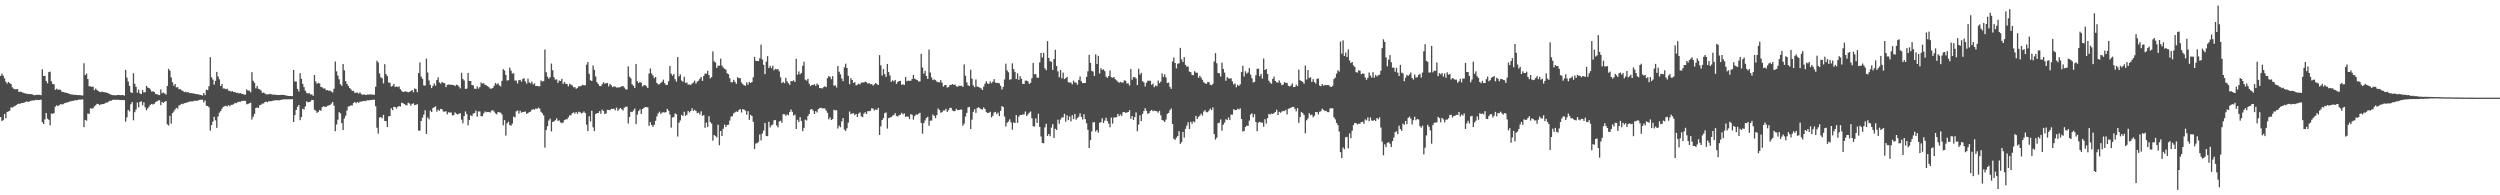 <?xml version="1.0" encoding="UTF-8"?>
<svg xmlns="http://www.w3.org/2000/svg" width="1920" height="150">
  <path d="M0 58.255h1v31.630H0zM1 56.545h1v36.320H1zM2 58.122h1v34.186H2zM3 60.180h1v27.322H3zM4 62.748h1v28.153H4zM5 64.217h1v21.746H5zM6 62.878h1v22.699H6zM7 63.844h1v21.215H7zM8 64.549h1v17.915H8zM9 67.058h1v15.514H9zM10 68.097h1v13.825H10zM11 68.575h1v12.943H11zM12 68.571h1v12.078H12zM13 68.408h1v11.579H13zM14 70.557h1v9.117H14zM15 70.365h1v9.325H15zM16 70.564h1v8.560H16zM17 71.070h1v8.034H17zM18 71.473h1v7.347H18zM19 71.835h1v6.571H19zM20 71.910h1v5.960H20zM21 72.308h1v5.928H21zM22 72.150h1v5.919H22zM23 72.313h1v5.148H23zM24 72.352h1v4.948H24zM25 72.807h1v4.248H25zM26 73.148h1v4.001H26zM27 72.855h1v3.783H27zM28 72.823h1v3.914H28zM29 72.750h1v4.145H29zM30 72.803h1v3.964H30zM31 73.100h1v3.420H31zM32 53.256h1v40.604H32zM33 58.358h1v36.885H33zM34 58.202h1v33.516H34zM35 62.173h1v24.587H35zM36 63.966h1v27.130H36zM37 55.396h1v36.603H37zM38 55.007h1v41.302H38zM39 62.405h1v24.848H39zM40 64.517h1v22.811H40zM41 64.714h1v22.184H41zM42 68.944h1v12.955H42zM43 68.099h1v12.808H43zM44 68.900h1v12.577H44zM45 68.752h1v12.026H45zM46 68.983h1v11.064H46zM47 70.475h1v9.684H47zM48 70.585h1v9.460H48zM49 71.020h1v8.256H49zM50 71.194h1v7.874H50zM51 71.445h1v7.148H51zM52 71.784h1v6.764H52zM53 72.164h1v5.798H53zM54 72.560h1v5.191H54zM55 72.556h1v4.910H55zM56 72.812h1v4.656H56zM57 72.798h1v4.150H57zM58 72.933h1v4.047H58zM59 73.043h1v3.790H59zM60 73.011h1v3.504H60zM61 73.041h1v3.454H61zM62 73.267h1v3.195H62zM63 73.293h1v3.062H63zM64 48.596h1v49.048H64zM65 57.660h1v34.495H65zM66 56.463h1v36.221H66zM67 60.718h1v26.457H67zM68 66.254h1v21.225H68zM69 66.314h1v16.853H69zM70 66.712h1v16.754H70zM71 66.497h1v16.688H71zM72 69.200h1v12.580H72zM73 67.999h1v12.847H73zM74 69.044h1v10.650H74zM75 69.971h1v9.931H75zM76 70.509h1v10.300H76zM77 70.763h1v9.359H77zM78 70.415h1v9.620H78zM79 70.770h1v9.084H79zM80 70.837h1v8.702H80zM81 71.031h1v7.768H81zM82 71.448h1v7.317H82zM83 71.695h1v6.244H83zM84 72.391h1v5.015H84zM85 72.821h1v4.486H85zM86 73.068h1v3.687H86zM87 73.034h1v3.470H87zM88 73.249h1v3.472H88zM89 73.123h1v3.452H89zM90 72.984h1v3.644H90zM91 72.931h1v3.749H91zM92 73.093h1v3.772H92zM93 72.965h1v3.902H93zM94 73.059h1v3.756H94zM95 73.407h1v3.568H95zM96 53.657h1v39.799H96zM97 59.573h1v30.545H97zM98 62.613h1v21.820H98zM99 65.980h1v19.563H99zM100 70.800h1v9.213H100zM101 71.478h1v6.917H101zM102 56.273h1v36.143H102zM103 64.316h1v21.849H103zM104 66.646h1v17.411H104zM105 71.189h1v7.503H105zM106 68.864h1v13.577H106zM107 71.727h1v6.585H107zM108 72.260h1v5.509H108zM109 69.186h1v11.721H109zM110 70.942h1v7.601H110zM111 70.805h1v11.621H111zM112 65.993h1v18.737H112zM113 67.209h1v16.040H113zM114 67.607h1v14.280H114zM115 68.726h1v11.772H115zM116 70.329h1v9.490H116zM117 70.100h1v10.179H117zM118 70.672h1v9.036H118zM119 72.107h1v6.349H119zM120 72.329h1v5.500H120zM121 72.755h1v4.447H121zM122 73.087h1v3.864H122zM123 68.674h1v12.108H123zM124 71.681h1v6.608H124zM125 71.038h1v7.963H125zM126 71.775h1v6.409H126zM127 72.633h1v4.955H127zM128 65.991h1v29.524H128zM129 52.899h1v43.484H129zM130 54.222h1v34.747H130zM131 59.468h1v35.496H131zM132 63.229h1v23.731H132zM133 65.861h1v19.803H133zM134 64.490h1v19.565H134zM135 67.113h1v15.667H135zM136 66.934h1v16.546H136zM137 68.534h1v12.502H137zM138 68.447h1v12.060H138zM139 69.356h1v10.373H139zM140 69.772h1v10.238H140zM141 70.795h1v8.444H141zM142 70.434h1v8.572H142zM143 70.930h1v7.869H143zM144 70.704h1v7.679H144zM145 71.519h1v6.528H145zM146 71.411h1v6.530H146zM147 71.622h1v6.246H147zM148 71.770h1v5.990H148zM149 71.942h1v5.374H149zM150 72.258h1v5.081H150zM151 72.288h1v5.125H151zM152 72.510h1v4.500H152zM153 72.821h1v3.866H153zM154 72.961h1v3.603H154zM155 73.425h1v3.179H155zM156 71.365h1v7.295H156zM157 73.061h1v4.079H157zM158 68.884h1v12.307H158zM159 69.175h1v12.220H159zM160 66.268h1v16.175H160zM161 43.863h1v56.425H161zM162 59.333h1v36.791H162zM163 61.107h1v32.275H163zM164 65.048h1v24.640H164zM165 62.073h1v30.318H165zM166 55.181h1v42.996H166zM167 58.786h1v30.726H167zM168 60.924h1v25.637H168zM169 66.064h1v19.268H169zM170 64.446h1v19.064H170zM171 67.941h1v14.106H171zM172 67.980h1v13.612H172zM173 68.504h1v12.710H173zM174 68.131h1v13.687H174zM175 69.596h1v11.192H175zM176 69.745h1v11.845H176zM177 70.399h1v10.144H177zM178 69.942h1v10.556H178zM179 70.752h1v9.208H179zM180 70.615h1v8.405H180zM181 71.342h1v7.968H181zM182 71.212h1v7.285H182zM183 71.768h1v6.361H183zM184 71.420h1v6.880H184zM185 72.034h1v5.548H185zM186 72.150h1v5.338H186zM187 72.656h1v4.765H187zM188 72.663h1v4.781H188zM189 68.649h1v11.465H189zM190 69.614h1v10.114H190zM191 69.626h1v9.714H191zM192 70.837h1v8.064H192zM193 55.458h1v36.322H193zM194 62.036h1v27.638H194zM195 63.515h1v23.939H195zM196 67.763h1v15.209H196zM197 66.021h1v16.496H197zM198 68.202h1v14.678H198zM199 68.603h1v12.168H199zM200 69.452h1v11.005H200zM201 71.358h1v8.180H201zM202 71.047h1v8.471H202zM203 71.812h1v6.535H203zM204 72.521h1v5.548H204zM205 72.432h1v6.178H205zM206 72.388h1v5.276H206zM207 72.006h1v5.779H207zM208 72.471h1v5.196H208zM209 72.702h1v4.710H209zM210 72.599h1v4.610H210zM211 72.826h1v4.143H211zM212 72.846h1v4.113H212zM213 72.997h1v4.076H213zM214 72.897h1v4.161H214zM215 72.844h1v3.944H215zM216 72.855h1v3.715H216zM217 72.894h1v3.507H217zM218 72.938h1v3.353H218zM219 73.297h1v2.973H219zM220 73.505h1v2.792H220zM221 73.693h1v2.564H221zM222 73.711h1v2.584H222zM223 73.755h1v2.502H223zM224 73.846h1v2.284H224zM225 53.689h1v40.032H225zM226 62.547h1v25.857H226zM227 62.624h1v21.872H227zM228 68.262h1v13.770H228zM229 70.269h1v10.389H229zM230 56.145h1v36.189H230zM231 60.491h1v29.439H231zM232 64.384h1v19.123H232zM233 66.918h1v17.263H233zM234 69.598h1v12.101H234zM235 71.249h1v6.635H235zM236 71.903h1v6.748H236zM237 71.443h1v6.837H237zM238 72.574h1v5.422H238zM239 72.455h1v4.314H239zM240 73.558h1v3.271H240zM241 57.612h1v26.622H241zM242 62.572h1v22.465H242zM243 64.320h1v22.364H243zM244 63.597h1v22.255H244zM245 64.110h1v20.437H245zM246 66.767h1v18.391H246zM247 67.076h1v15.257H247zM248 67.969h1v13.653H248zM249 67.827h1v14.200H249zM250 69.347h1v12.795H250zM251 69.168h1v12.087H251zM252 69.724h1v11.275H252zM253 69.543h1v11.041H253zM254 70.338h1v9.219H254zM255 70.940h1v7.386H255zM256 68.159h1v12.998H256zM257 47.273h1v53.497H257zM258 54.769h1v40.861H258zM259 57.980h1v33.951H259zM260 60.864h1v25.324H260zM261 64.714h1v22.401H261zM262 65.886h1v28.609H262zM263 49.086h1v50.819H263zM264 54.023h1v36.967H264zM265 62.304h1v26.512H265zM266 64.396h1v20.492H266zM267 65.929h1v15.944H267zM268 67.607h1v13.928H268zM269 68.516h1v12.371H269zM270 69.770h1v11.291H270zM271 69.793h1v9.345H271zM272 71.326h1v6.949H272zM273 71.157h1v8.128H273zM274 71.102h1v7.253H274zM275 71.906h1v7.079H275zM276 70.919h1v7.111H276zM277 72.272h1v5.738H277zM278 72.784h1v4.962H278zM279 72.432h1v5.029H279zM280 72.874h1v4.857H280zM281 72.908h1v4.303H281zM282 72.434h1v4.573H282zM283 72.636h1v4.470H283zM284 72.469h1v4.287H284zM285 72.526h1v4.331H285zM286 72.807h1v3.694H286zM287 72.702h1v3.925H287zM288 66.595h1v15.029H288zM289 46.669h1v51.440H289zM290 47.997h1v54.676H290zM291 56.435h1v33.902H291zM292 59.328h1v30.549H292zM293 60.114h1v30.797H293zM294 64.057h1v24.145H294zM295 49.313h1v43.561H295zM296 56.948h1v36.065H296zM297 58.482h1v39.080H297zM298 63.409h1v25.997H298zM299 63.508h1v25.560H299zM300 66.495h1v16.601H300zM301 65.879h1v18.734H301zM302 64.446h1v17.558H302zM303 66.795h1v15.436H303zM304 66.428h1v16.963H304zM305 66.870h1v15.134H305zM306 66.364h1v15.084H306zM307 68.479h1v13.362H307zM308 69.720h1v9.146H308zM309 70.631h1v8.627H309zM310 70.388h1v9.533H310zM311 70.159h1v10.446H311zM312 70.434h1v10.547H312zM313 70.921h1v7.903H313zM314 70.541h1v8.977H314zM315 69.923h1v11.227H315zM316 69.099h1v10.739H316zM317 70.860h1v8.460H317zM318 67.879h1v12.891H318zM319 68.388h1v12.119H319zM320 70.834h1v9.171H320zM321 56.133h1v44.118H321zM322 47.953h1v52.431H322zM323 58.784h1v34.086H323zM324 60.498h1v29.892H324zM325 65.604h1v22.486H325zM326 65.758h1v18.938H326zM327 45.023h1v57.853H327zM328 55.728h1v34.475H328zM329 61.734h1v29.883H329zM330 65.254h1v19.684H330zM331 67.703h1v18.377H331zM332 66.007h1v16.965H332zM333 64.098h1v18.288H333zM334 65.810h1v15.853H334zM335 61.478h1v24.255H335zM336 59.395h1v24.820H336zM337 63.300h1v21.758H337zM338 64.261h1v19.341H338zM339 62.885h1v21.030H339zM340 63.627h1v22.053H340zM341 63.888h1v21.925H341zM342 66.914h1v18.503H342zM343 65.188h1v22.655H343zM344 64.851h1v21.348H344zM345 65.064h1v21.403H345zM346 65.012h1v21.382H346zM347 65.215h1v23.529H347zM348 65.341h1v22.966H348zM349 66.131h1v20.197H349zM350 65.007h1v22.346H350zM351 65.378h1v22.532H351zM352 66.460h1v20.886H352zM353 67.873h1v19.073H353zM354 55.911h1v36.008H354zM355 60.645h1v34.024H355zM356 61.787h1v27.331H356zM357 68.287h1v17.324H357zM358 68.047h1v19.634H358zM359 55.971h1v40.355H359zM360 62.141h1v29.973H360zM361 62.210h1v26.331H361zM362 65.341h1v23.850H362zM363 65.565h1v21.701H363zM364 68.028h1v18.773H364zM365 68.326h1v16.597H365zM366 66.408h1v23.127H366zM367 68.028h1v17.592H367zM368 66.916h1v18.670H368zM369 63.357h1v25.926H369zM370 64.268h1v24.951H370zM371 63.849h1v23.236H371zM372 65.105h1v20.524H372zM373 65.527h1v20.691H373zM374 66.145h1v19.835H374zM375 66.946h1v19.128H375zM376 67.976h1v18.471H376zM377 68.104h1v16.853H377zM378 67.552h1v17.107H378zM379 65.874h1v19.780H379zM380 63.778h1v23.312H380zM381 64.815h1v23.058H381zM382 63.940h1v22.124H382zM383 65.545h1v20.744H383zM384 66.337h1v20.172H384zM385 62.121h1v25.818H385zM386 53.094h1v43.204H386zM387 54.115h1v38.130H387zM388 57.573h1v46.558H388zM389 61.842h1v32.950H389zM390 61.601h1v31.911H390zM391 51.931h1v44.141H391zM392 54.211h1v42.339H392zM393 56.520h1v38.430H393zM394 56.266h1v33.262H394zM395 61.830h1v28.396H395zM396 61.876h1v23.603H396zM397 64.066h1v20.776H397zM398 61.590h1v25.681H398zM399 61.317h1v23.726H399zM400 62.675h1v23.859H400zM401 60.720h1v25.335H401zM402 60.079h1v25.843H402zM403 62.494h1v23.181H403zM404 64.204h1v23.275H404zM405 60.395h1v26.429H405zM406 63.277h1v22.776H406zM407 64.011h1v21.687H407zM408 62.677h1v21.664H408zM409 64.817h1v19.009H409zM410 64.041h1v20.213H410zM411 66.023h1v17.299H411zM412 65.993h1v17.631H412zM413 66.245h1v16.461H413zM414 66.238h1v17.176H414zM415 61.800h1v24.081H415zM416 62.622h1v24.376H416zM417 62.295h1v26.331H417zM418 38.017h1v75.367H418zM419 55.490h1v44.413H419zM420 58.857h1v37.990H420zM421 60.416h1v32.129H421zM422 59.299h1v31.863H422zM423 48.795h1v52.126H423zM424 53.977h1v39.707H424zM425 59.283h1v33.884H425zM426 61.198h1v31.243H426zM427 60.947h1v29.934H427zM428 63.650h1v29.156H428zM429 61.835h1v30.636H429zM430 62.185h1v31.815H430zM431 60.496h1v34.154H431zM432 64.469h1v29.655H432zM433 63.032h1v29.217H433zM434 64.256h1v27.448H434zM435 64.501h1v27.086H435zM436 66.323h1v23.855H436zM437 64.318h1v24.287H437zM438 65.007h1v23.516H438zM439 65.591h1v21.385H439zM440 66.998h1v19.345H440zM441 66.902h1v20.410H441zM442 68.221h1v17.814H442zM443 67.493h1v19.966H443zM444 66.179h1v19.625H444zM445 66.355h1v19.890H445zM446 65.810h1v21.273H446zM447 65.103h1v21.518H447zM448 65.520h1v20.078H448zM449 65.497h1v21.353H449zM450 49.686h1v46.075H450zM451 47.690h1v52.989H451zM452 56.751h1v32.534H452zM453 61.665h1v31.563H453zM454 62.183h1v22.859H454zM455 50.272h1v47.544H455zM456 53.604h1v47.084H456zM457 58.724h1v28.890H457zM458 63.110h1v23.761H458zM459 64.536h1v22.316H459zM460 66.055h1v19.277H460zM461 66.135h1v21.261H461zM462 64.714h1v19.435H462zM463 63.132h1v22.145H463zM464 64.201h1v23.394H464zM465 63.899h1v23.177H465zM466 63.723h1v20.625H466zM467 66.291h1v18.135H467zM468 64.359h1v20.325H468zM469 65.488h1v18.045H469zM470 66.973h1v16.736H470zM471 66.204h1v17.178H471zM472 66.554h1v18.238H472zM473 67.200h1v15.454H473zM474 67.161h1v17.881H474zM475 67.142h1v16.812H475zM476 66.845h1v16.054H476zM477 66.291h1v17.585H477zM478 66.039h1v18.862H478zM479 67.213h1v15.523H479zM480 68.589h1v13.399H480zM481 68.713h1v13.266H481zM482 50.922h1v43.905H482zM483 58.841h1v30.977H483zM484 60.123h1v25.756H484zM485 64.719h1v21.357H485zM486 65.886h1v18.977H486zM487 67.513h1v15.873H487zM488 49.111h1v46.216H488zM489 62.423h1v25.534H489zM490 63.785h1v21.575H490zM491 62.883h1v21.078H491zM492 63.595h1v23.919H492zM493 66.424h1v17.299H493zM494 65.428h1v17.560H494zM495 65.353h1v16.830H495zM496 66.289h1v15.992H496zM497 67.564h1v14.896H497zM498 56.456h1v40.142H498zM499 52.572h1v41.231H499zM500 56.415h1v39.616H500zM501 58.003h1v39.416H501zM502 60.047h1v35.754H502zM503 59.109h1v33.671H503zM504 63.673h1v25.777H504zM505 64.815h1v22.289H505zM506 64.714h1v21.060H506zM507 63.629h1v23.850H507zM508 62.842h1v23.642H508zM509 61.121h1v25.081H509zM510 63.858h1v22.561H510zM511 65.268h1v20.900H511zM512 65.172h1v18.446H512zM513 62.347h1v22.703H513zM514 50.649h1v37.310H514zM515 56.644h1v41.394H515zM516 58.189h1v32.005H516zM517 56.799h1v33.149H517zM518 60.809h1v26.276H518zM519 62.668h1v25.157H519zM520 43.819h1v61.057H520zM521 58.642h1v35.640H521zM522 57.163h1v35.347H522zM523 61.830h1v26.445H523zM524 62.753h1v26.258H524zM525 58.919h1v26.953H525zM526 63.599h1v25.358H526zM527 63.373h1v24.747H527zM528 64.918h1v20.355H528zM529 64.902h1v21.534H529zM530 65.154h1v20.201H530zM531 64.201h1v18.963H531zM532 63.350h1v21.863H532zM533 61.967h1v22.335H533zM534 64.227h1v20.950H534zM535 62.659h1v24.250H535zM536 61.938h1v24.598H536zM537 60.429h1v27.512H537zM538 59.074h1v26.454H538zM539 62.103h1v26.956H539zM540 58.269h1v30.117H540zM541 56.495h1v41.710H541zM542 56.651h1v37.512H542zM543 54.350h1v43.220H543zM544 57.591h1v31.653H544zM545 60.207h1v33.477H545zM546 59.189h1v35.731H546zM547 39.457h1v68.585H547zM548 47.170h1v56.498H548zM549 47.962h1v56.599H549zM550 52.197h1v53.365H550zM551 50.505h1v45.271H551zM552 50.436h1v61.149H552zM553 45.069h1v55.466H553zM554 50.391h1v54.038H554zM555 51.839h1v47.034H555zM556 52.778h1v42.898H556zM557 53.460h1v44.113H557zM558 56.337h1v39.648H558zM559 56.969h1v38.846H559zM560 60.111h1v32.495H560zM561 63.114h1v26.503H561zM562 63.242h1v25.937H562zM563 61.242h1v25.827H563zM564 62.798h1v23.470H564zM565 64.407h1v21.179H565zM566 59.280h1v26.693H566zM567 60.065h1v24.445H567zM568 60.040h1v23.719H568zM569 63.334h1v23.104H569zM570 64.643h1v19.103H570zM571 65.421h1v18.785H571zM572 65.877h1v19.128H572zM573 63.213h1v24.866H573zM574 65.007h1v20.378H574zM575 62.888h1v29.174H575zM576 63.766h1v24.427H576zM577 63.039h1v26.114H577zM578 59.340h1v34.184H578zM579 43.673h1v70.719H579zM580 46.671h1v63.559H580zM581 46.843h1v63.072H581zM582 46.882h1v61.998H582zM583 44.783h1v58.480H583zM584 34.229h1v73.582H584zM585 45.731h1v56.773H585zM586 49.757h1v50.520H586zM587 56.927h1v37.519H587zM588 47.415h1v57.006H588zM589 43.117h1v61.504H589zM590 52.219h1v41.314H590zM591 50.517h1v47.356H591zM592 52.366h1v43.930H592zM593 50.539h1v45.086H593zM594 54.034h1v38.377H594zM595 52.881h1v39.322H595zM596 53.295h1v43.083H596zM597 53.098h1v44.743H597zM598 54.810h1v38.469H598zM599 59.363h1v33.376H599zM600 63.792h1v30.449H600zM601 62.869h1v24.841H601zM602 63.902h1v23.841H602zM603 59.738h1v29.176H603zM604 62.430h1v25.454H604zM605 63.915h1v24.644H605zM606 65.119h1v20.941H606zM607 62.281h1v21.804H607zM608 62.306h1v23.552H608zM609 61.702h1v27.063H609zM610 62.961h1v25.120H610zM611 45.156h1v53.866H611zM612 57.362h1v34.704H612zM613 54.865h1v38.906H613zM614 57.088h1v32.856H614zM615 56.030h1v36.828H615zM616 50.521h1v50.231H616zM617 47.388h1v50.842H617zM618 61.221h1v30.700H618zM619 61.903h1v30.609H619zM620 60.514h1v28.675H620zM621 64.254h1v23.321H621zM622 66.101h1v18.075H622zM623 65.218h1v18.515H623zM624 65.300h1v19.700H624zM625 64.618h1v22.925H625zM626 65.941h1v19.483H626zM627 64.142h1v22.241H627zM628 65.247h1v18.581H628zM629 67.559h1v15.486H629zM630 67.683h1v15.045H630zM631 67.896h1v15.418H631zM632 66.946h1v16.276H632zM633 66.238h1v17.063H633zM634 66.925h1v18.004H634zM635 60.020h1v26.626H635zM636 58.420h1v33.250H636zM637 59.026h1v31.142H637zM638 60.844h1v31.373H638zM639 58.463h1v33.033H639zM640 65.790h1v18.521H640zM641 65.559h1v19.153H641zM642 67.152h1v17.535H642zM643 50.702h1v48.011H643zM644 55.094h1v41.440H644zM645 57.111h1v40.616H645zM646 60.253h1v32.966H646zM647 62.309h1v28.354H647zM648 51.663h1v47.887H648zM649 48.907h1v51.632H649zM650 52.219h1v46.306H650zM651 58.221h1v35.969H651zM652 64.652h1v20.998H652zM653 60.056h1v27.613H653zM654 61.407h1v25.855H654zM655 63.675h1v23.241H655zM656 63.087h1v25.374H656zM657 65.593h1v21.898H657zM658 65.101h1v24.749H658zM659 64.213h1v22.971H659zM660 64.842h1v21.469H660zM661 63.437h1v25.919H661zM662 63.354h1v26.665H662zM663 63.329h1v23.973H663zM664 62.714h1v23.454H664zM665 63.183h1v24.367H665zM666 64.236h1v21.154H666zM667 63.771h1v21.646H667zM668 64.648h1v20.423H668zM669 64.563h1v18.590H669zM670 65.696h1v17.729H670zM671 64.842h1v20.071H671zM672 63.744h1v20.277H672zM673 64.590h1v19.853H673zM674 65.259h1v17.606H674zM675 42.359h1v61.286H675zM676 50.162h1v46.878H676zM677 58.012h1v34.159H677zM678 53.062h1v37.674H678zM679 56.994h1v29.881H679zM680 59.061h1v27.242H680zM681 49.088h1v49.698H681zM682 55.357h1v35.411H682zM683 58.035h1v32.197H683zM684 62.862h1v27.073H684zM685 61.716h1v27.111H685zM686 62.476h1v25.871H686zM687 61.384h1v25.507H687zM688 64.387h1v24.674H688zM689 62.961h1v26.597H689zM690 62.199h1v26.294H690zM691 62.146h1v25.958H691zM692 65.076h1v21.591H692zM693 64.758h1v23.138H693zM694 65.268h1v21.847H694zM695 59.079h1v30.641H695zM696 62.375h1v27.173H696zM697 61.938h1v27.588H697zM698 62.034h1v29.478H698zM699 62.068h1v25.592H699zM700 60.681h1v27.462H700zM701 57.539h1v34.305H701zM702 60.363h1v28.885H702zM703 61.024h1v26.885H703zM704 61.475h1v26.624H704zM705 62.604h1v24.779H705zM706 62.446h1v24.136H706zM707 41.334h1v53.101H707zM708 51.851h1v50.877H708zM709 56.612h1v37.942H709zM710 54.362h1v38.137H710zM711 58.358h1v32.238H711zM712 60.612h1v29.055H712zM713 38.026h1v58.610H713zM714 55.689h1v37.008H714zM715 59.480h1v33.152H715zM716 61.544h1v26.395H716zM717 60.910h1v28.077H717zM718 61.530h1v29.272H718zM719 62.654h1v25.754H719zM720 63.130h1v20.199H720zM721 63.199h1v21.234H721zM722 61.544h1v25.072H722zM723 63.496h1v22.582H723zM724 66.431h1v18.450H724zM725 65.474h1v19.398H725zM726 65.224h1v18.345H726zM727 67.310h1v18.643H727zM728 66.822h1v17.775H728zM729 65.405h1v17.494H729zM730 65.199h1v17.631H730zM731 64.526h1v20.247H731zM732 65.261h1v20.144H732zM733 64.886h1v20.419H733zM734 66.296h1v17.272H734zM735 66.545h1v18.052H735zM736 65.783h1v18.739H736zM737 66.014h1v18.105H737zM738 65.865h1v18.320H738zM739 66.726h1v29.861H739zM740 49.450h1v45.521H740zM741 58.154h1v31.346H741zM742 63.219h1v23.452H742zM743 65.419h1v17.054H743zM744 66.080h1v15.997H744zM745 53.565h1v45.516H745zM746 60.457h1v31.456H746zM747 65.527h1v20.380H747zM748 66.948h1v16.910H748zM749 61.031h1v25.667H749zM750 66.403h1v16.647H750zM751 66.742h1v15.592H751zM752 67.262h1v15.843H752zM753 67.870h1v15.974H753zM754 69.106h1v15.006H754zM755 66.499h1v15.976H755zM756 64.233h1v19.501H756zM757 62.428h1v23.706H757zM758 64.069h1v22.772H758zM759 64.455h1v22.168H759zM760 62.517h1v23.360H760zM761 63.892h1v26.292H761zM762 62.771h1v26.109H762zM763 60.750h1v25.685H763zM764 63.382h1v22.538H764zM765 63.764h1v23.921H765zM766 63.620h1v22.879H766zM767 64.059h1v25.184H767zM768 65.874h1v19.233H768zM769 68.713h1v12.767H769zM770 66.753h1v15.477H770zM771 61.043h1v28.531H771zM772 48.891h1v48.265H772zM773 54.002h1v40.330H773zM774 55.476h1v37.810H774zM775 61.265h1v30.382H775zM776 60.809h1v33.230H776zM777 48.617h1v51.028H777zM778 53.057h1v40.961H778zM779 55.179h1v39.327H779zM780 60.713h1v27.713H780zM781 56.330h1v38.043H781zM782 61.361h1v28.231H782zM783 58.479h1v29.849H783zM784 60.461h1v27.805H784zM785 64.391h1v23.596H785zM786 64.451h1v23.440H786zM787 61.922h1v23.761H787zM788 61.926h1v27.260H788zM789 62.471h1v25.386H789zM790 64.435h1v22.110H790zM791 63.615h1v22.051H791zM792 60.125h1v30.774H792zM793 48.267h1v48.700H793zM794 57.092h1v40.078H794zM795 56.863h1v34.131H795zM796 59.587h1v34.836H796zM797 59.686h1v27.677H797zM798 47.919h1v49.483H798zM799 40.647h1v64.136H799zM800 44.117h1v65.585H800zM801 40.611h1v69.471H801zM802 52.501h1v45.287H802zM803 53.899h1v41.197H803zM804 31.577h1v72.875H804zM805 44.518h1v58.395H805zM806 46.976h1v57.647H806zM807 47.498h1v50.485H807zM808 53.691h1v41.664H808zM809 45.298h1v60.655H809zM810 38.173h1v60.709H810zM811 50.674h1v49.162H811zM812 54.833h1v37.125H812zM813 59.365h1v35.688H813zM814 53.735h1v38.041H814zM815 60.205h1v30.064H815zM816 55.774h1v34.383H816zM817 60.713h1v26.690H817zM818 60.020h1v33.436H818zM819 58.987h1v29.602H819zM820 63.165h1v29.080H820zM821 63.366h1v26.056H821zM822 63.432h1v29.822H822zM823 64.822h1v23.639H823zM824 61.940h1v29.556H824zM825 63.320h1v24.189H825zM826 63.549h1v28.405H826zM827 65.064h1v25.617H827zM828 61.375h1v28.187H828zM829 58.724h1v28.336H829zM830 62.430h1v27.301H830zM831 63.918h1v27.876H831zM832 63.732h1v24.033H832zM833 63.675h1v27.853H833zM834 59.052h1v35.599H834zM835 54.785h1v44.880H835zM836 42.087h1v71.621H836zM837 48.347h1v59.288H837zM838 54.417h1v46.571H838zM839 54.987h1v39.030H839zM840 58.312h1v35.509H840zM841 41.741h1v59.320H841zM842 49.109h1v50.712H842zM843 42.854h1v58.997H843zM844 56.403h1v37.931H844zM845 52.345h1v41.511H845zM846 53.744h1v37.068H846zM847 53.190h1v41.282H847zM848 54.625h1v37.997H848zM849 58.825h1v31.616H849zM850 59.786h1v33.264H850zM851 58.349h1v36.560H851zM852 54.071h1v43.703H852zM853 59.223h1v31.094H853zM854 59.706h1v35.235H854zM855 59.118h1v31.087H855zM856 60.757h1v29.453H856zM857 61.695h1v28.327H857zM858 62.716h1v24.765H858zM859 63.547h1v25.718H859zM860 62.862h1v25.006H860zM861 63.334h1v25.688H861zM862 63.430h1v22.763H862zM863 61.670h1v24.278H863zM864 61.990h1v24.672H864zM865 64.124h1v22.252H865zM866 64.039h1v21.989H866zM867 65.707h1v18.933H867zM868 52.929h1v38.327H868zM869 61.233h1v27.881H869zM870 59.223h1v32.873H870zM871 59.248h1v30.726H871zM872 60.281h1v26.038H872zM873 65.341h1v35.450H873zM874 52.773h1v42.941H874zM875 57.289h1v31.353H875zM876 55.918h1v37.137H876zM877 62.306h1v25.216H877zM878 63.251h1v22.065H878zM879 66.387h1v16.732H879zM880 63.535h1v21.550H880zM881 62.038h1v25.425H881zM882 61.972h1v24.859H882zM883 62.032h1v23.191H883zM884 65.099h1v19.332H884zM885 64.140h1v21.298H885zM886 66.962h1v17.974H886zM887 65.627h1v19.641H887zM888 66.206h1v19.293H888zM889 61.842h1v24.752H889zM890 63.826h1v21.266H890zM891 62.682h1v25.876H891zM892 56.328h1v35.848H892zM893 59.212h1v33.399H893zM894 57.069h1v36.601H894zM895 59.475h1v32.325H895zM896 63.707h1v23.745H896zM897 63.409h1v23.312H897zM898 66.685h1v17.945H898zM899 68.227h1v15.035H899zM900 47.269h1v47.947H900zM901 44.122h1v62.447H901zM902 48.383h1v59.055H902zM903 52.505h1v53.239H903zM904 48.967h1v55.551H904zM905 48.605h1v52.179H905zM906 36.774h1v73.715H906zM907 45.609h1v63.639H907zM908 47.594h1v53.749H908zM909 43.900h1v61.838H909zM910 49.841h1v49.078H910zM911 51.183h1v45.246H911zM912 51.107h1v42.733H912zM913 55.005h1v44.138H913zM914 55.364h1v38.137H914zM915 57.520h1v37.519H915zM916 57.774h1v35.484H916zM917 54.673h1v39.217H917zM918 55.781h1v33.191H918zM919 55.891h1v35.498H919zM920 59.798h1v29.957H920zM921 58.191h1v30.613H921zM922 59.610h1v27.707H922zM923 61.338h1v27.434H923zM924 63.201h1v22.472H924zM925 63.988h1v20.620H925zM926 64.481h1v21.730H926zM927 63.139h1v23.062H927zM928 63.050h1v21.955H928zM929 65.021h1v18.393H929zM930 65.497h1v19.059H930zM931 64.378h1v18.171H931zM932 47.189h1v55.827H932zM933 40.787h1v66.404H933zM934 48.610h1v57.102H934zM935 56.012h1v38.677H935zM936 56.394h1v37.798H936zM937 58.802h1v32.941H937zM938 48.097h1v52.332H938zM939 52.950h1v42.797H939zM940 55.760h1v38.402H940zM941 62.000h1v29.545H941zM942 59.264h1v32.932H942zM943 60.189h1v30.039H943zM944 60.370h1v31.838H944zM945 60.184h1v27.823H945zM946 62.508h1v25.564H946zM947 64.854h1v19.046H947zM948 64.046h1v20.526H948zM949 67.021h1v17.473H949zM950 65.128h1v18.386H950zM951 65.971h1v18.112H951zM952 64.790h1v18.439H952zM953 55.334h1v36.061H953zM954 50.517h1v50.476H954zM955 58.717h1v41.856H955zM956 54.726h1v42.802H956zM957 56.506h1v39.966H957zM958 55.671h1v41.057H958zM959 52.306h1v40.378H959zM960 57.298h1v30.661H960zM961 60.070h1v26.967H961zM962 63.300h1v26.825H962zM963 62.931h1v24.724H963zM964 57.809h1v35.944H964zM965 52.908h1v47.867H965zM966 52.695h1v41.538H966zM967 58.543h1v34.999H967zM968 56.724h1v37.368H968zM969 60.306h1v33.928H969zM970 44.964h1v52.389H970zM971 53.769h1v37.768H971zM972 52.956h1v41.909H972zM973 56.742h1v34.015H973zM974 61.974h1v25.480H974zM975 63.444h1v24.516H975zM976 64.382h1v22.861H976zM977 60.592h1v27.050H977zM978 58.829h1v27.988H978zM979 62.228h1v23.806H979zM980 63.210h1v21.060H980zM981 63.506h1v24.820H981zM982 61.759h1v24.122H982zM983 63.620h1v22.937H983zM984 65.376h1v20.318H984zM985 64.913h1v20.176H985zM986 63.009h1v22.330H986zM987 63.721h1v20.659H987zM988 63.629h1v24.257H988zM989 65.916h1v17.576H989zM990 66.392h1v16.839H990zM991 65.565h1v17.164H991zM992 64.041h1v18.075H992zM993 66.872h1v15.196H993zM994 66.728h1v16.809H994zM995 64.998h1v20.517H995zM996 66.142h1v16.889H996zM997 53.444h1v40.943H997zM998 61.638h1v28.270H998zM999 62.189h1v23.767H999zM1000 62.881h1v23.907H1000zM1001 64.323h1v23.909H1001zM1002 50.349h1v52.035H1002zM1003 61.063h1v31.344H1003zM1004 53.849h1v37.169H1004zM1005 59.976h1v26.967H1005zM1006 59.278h1v29.185H1006zM1007 62.995h1v25.040H1007zM1008 60.798h1v29.236H1008zM1009 63.013h1v25.866H1009zM1010 64.190h1v21.804H1010zM1011 60.512h1v25.548H1011zM1012 60.285h1v27.592H1012zM1013 65.707h1v20.087H1013zM1014 66.211h1v19.213H1014zM1015 64.501h1v18.977H1015zM1016 65.826h1v18.549H1016zM1017 65.110h1v20.238H1017zM1018 65.508h1v19.561H1018zM1019 65.273h1v20.840H1019zM1020 65.392h1v20.776H1020zM1021 66.465h1v16.883H1021zM1022 66.785h1v16.345H1022zM1023 65.900h1v17.244H1023zM1024 60.736h1v29.398H1024zM1025 59.525h1v32.103H1025zM1026 56.509h1v37.881H1026zM1027 53.906h1v42.213H1027zM1028 54.966h1v46.034H1028zM1029 31.872h1v85.008H1029zM1030 41.194h1v80.229H1030zM1031 30.975h1v82.259H1031zM1032 43.018h1v71.630H1032zM1033 40.331h1v65.083H1033zM1034 43.835h1v61.254H1034zM1035 37.992h1v75.924H1035zM1036 46.442h1v56.052H1036zM1037 48.429h1v57.780H1037zM1038 47.617h1v52.774H1038zM1039 50.169h1v45.889H1039zM1040 51.416h1v42.991H1040zM1041 55.421h1v39.130H1041zM1042 55.753h1v39.844H1042zM1043 53.968h1v41.053H1043zM1044 54.323h1v40.712H1044zM1045 57.010h1v36.711H1045zM1046 56.346h1v37.178H1046zM1047 56.635h1v38.444H1047zM1048 59.514h1v32.209H1048zM1049 61.295h1v31.172H1049zM1050 59.818h1v30.355H1050zM1051 55.641h1v37.478H1051zM1052 58.076h1v32.145H1052zM1053 59.587h1v33.005H1053zM1054 55.465h1v37.377H1054zM1055 59.573h1v32.477H1055zM1056 57.671h1v35.299H1056zM1057 58.713h1v31.925H1057zM1058 57.820h1v33.804H1058zM1059 57.420h1v32.763H1059zM1060 54.341h1v43.584H1060zM1061 37.022h1v71.790H1061zM1062 30.178h1v89.126H1062zM1063 32.208h1v78.622H1063zM1064 44.069h1v68.915H1064zM1065 50.965h1v58.686H1065zM1066 45.804h1v63.349H1066zM1067 42.348h1v68.059H1067zM1068 47.791h1v65.182H1068zM1069 51.901h1v56.496H1069zM1070 51.961h1v53.681H1070zM1071 55.110h1v46.416H1071zM1072 52.091h1v48.725H1072zM1073 55.804h1v47.196H1073zM1074 58.390h1v38.148H1074zM1075 49.812h1v49.357H1075zM1076 55.808h1v44.706H1076zM1077 56.422h1v38.540H1077zM1078 62.357h1v33.463H1078zM1079 59.626h1v33.321H1079zM1080 57.536h1v37.849H1080zM1081 58.294h1v32.259H1081zM1082 57.129h1v32.406H1082zM1083 55.728h1v35.358H1083zM1084 59.855h1v35.722H1084zM1085 61.127h1v31.211H1085zM1086 57.243h1v32.431H1086zM1087 59.534h1v32.758H1087zM1088 59.278h1v32.083H1088zM1089 57.550h1v34.253H1089zM1090 56.657h1v40.263H1090zM1091 59.550h1v38.512H1091zM1092 55.712h1v40.803H1092zM1093 39.386h1v79.215H1093zM1094 33.932h1v79.487H1094zM1095 46.699h1v57.295H1095zM1096 47.527h1v48.336H1096zM1097 55.687h1v41.753H1097zM1098 55.655h1v44.495H1098zM1099 35.250h1v75.072H1099zM1100 55.556h1v40.515H1100zM1101 54.227h1v40.076H1101zM1102 54.419h1v39.666H1102zM1103 47.990h1v46.036H1103zM1104 58.445h1v31.291H1104zM1105 56.197h1v34.550H1105zM1106 57.113h1v36.860H1106zM1107 56.138h1v34.452H1107zM1108 58.777h1v32.868H1108zM1109 56.429h1v37.471H1109zM1110 59.704h1v32.218H1110zM1111 55.540h1v36.294H1111zM1112 57.360h1v33.461H1112zM1113 56.726h1v31.522H1113zM1114 61.052h1v27.130H1114zM1115 59.976h1v30.275H1115zM1116 60.423h1v28.725H1116zM1117 61.219h1v27.659H1117zM1118 61.132h1v27.022H1118zM1119 63.487h1v24.823H1119zM1120 62.425h1v23.614H1120zM1121 60.505h1v28.924H1121zM1122 63.233h1v24.745H1122zM1123 60.285h1v28.492H1123zM1124 60.374h1v26.759H1124zM1125 48.324h1v50.751H1125zM1126 55.254h1v39.453H1126zM1127 55.341h1v37.448H1127zM1128 58.312h1v36.583H1128zM1129 63.242h1v26.098H1129zM1130 61.102h1v27.908H1130zM1131 47.374h1v50.265H1131zM1132 56.680h1v37.446H1132zM1133 54.771h1v37.878H1133zM1134 58.559h1v30.774H1134zM1135 59.846h1v32.163H1135zM1136 62.959h1v23.964H1136zM1137 63.954h1v23.667H1137zM1138 62.128h1v25.024H1138zM1139 63.773h1v24.138H1139zM1140 63.734h1v21.669H1140zM1141 60.821h1v30.410H1141zM1142 58.759h1v32.719H1142zM1143 62.398h1v26.761H1143zM1144 61.555h1v26.214H1144zM1145 59.665h1v28.043H1145zM1146 59.127h1v31.122H1146zM1147 58.360h1v30.499H1147zM1148 62.411h1v23.495H1148zM1149 59.640h1v29.721H1149zM1150 60.546h1v26.352H1150zM1151 62.373h1v24.525H1151zM1152 60.764h1v25.008H1152zM1153 60.697h1v26.374H1153zM1154 61.349h1v26.699H1154zM1155 61.649h1v25.125H1155zM1156 63.657h1v23.580H1156zM1157 59.628h1v32.138H1157zM1158 48.045h1v52.060H1158zM1159 50.045h1v48.407H1159zM1160 46.909h1v62.712H1160zM1161 44.664h1v60.904H1161zM1162 51.684h1v48.881H1162zM1163 33.794h1v74.809H1163zM1164 40.540h1v61.339H1164zM1165 49.537h1v51.527H1165zM1166 52.625h1v46.432H1166zM1167 51.244h1v44.333H1167zM1168 56.852h1v36.825H1168zM1169 54.806h1v41.092H1169zM1170 56.046h1v35.594H1170zM1171 56.133h1v35.999H1171zM1172 55.039h1v36.903H1172zM1173 59.106h1v31.511H1173zM1174 60.766h1v28.489H1174zM1175 57.594h1v35.026H1175zM1176 61.116h1v29.773H1176zM1177 61.567h1v29.874H1177zM1178 61.139h1v31.302H1178zM1179 59.736h1v32.744H1179zM1180 58.452h1v36.590H1180zM1181 60.846h1v31.039H1181zM1182 58.914h1v30.618H1182zM1183 61.182h1v29.712H1183zM1184 60.455h1v30.529H1184zM1185 64.146h1v24.358H1185zM1186 62.093h1v30.936H1186zM1187 56.305h1v34.946H1187zM1188 60.374h1v33.390H1188zM1189 61.324h1v33.967H1189zM1190 32.531h1v82.710H1190zM1191 44.025h1v61.247H1191zM1192 46.648h1v52.172H1192zM1193 51.782h1v49.494H1193zM1194 49.988h1v48.199H1194zM1195 50.723h1v50.478H1195zM1196 50.814h1v50.991H1196zM1197 52.872h1v45.779H1197zM1198 57.658h1v36.107H1198zM1199 58.205h1v32.815H1199zM1200 61.958h1v27.439H1200zM1201 60.196h1v29.313H1201zM1202 57.033h1v35.111H1202zM1203 60.249h1v29.908H1203zM1204 62.453h1v24.736H1204zM1205 60.285h1v28.711H1205zM1206 59.736h1v31.165H1206zM1207 58.674h1v32.115H1207zM1208 61.212h1v30.403H1208zM1209 57.964h1v34.230H1209zM1210 59.791h1v32.692H1210zM1211 57.486h1v32.497H1211zM1212 58.097h1v33.731H1212zM1213 58.191h1v34.209H1213zM1214 59.319h1v31.971H1214zM1215 58.401h1v32.916H1215zM1216 58.578h1v34.278H1216zM1217 59.038h1v31.346H1217zM1218 51.370h1v42.243H1218zM1219 58.935h1v34.848H1219zM1220 56.223h1v36.022H1220zM1221 54.646h1v40.396H1221zM1222 31.547h1v83.850H1222zM1223 45.795h1v64.907H1223zM1224 38.072h1v73.106H1224zM1225 43.430h1v63.259H1225zM1226 42.593h1v63.751H1226zM1227 26.958h1v86.688H1227zM1228 39.874h1v81.213H1228zM1229 42.146h1v66.484H1229zM1230 50.947h1v54.946H1230zM1231 46.568h1v50.380H1231zM1232 50.990h1v43.751H1232zM1233 51.036h1v45.798H1233zM1234 50.789h1v47.546H1234zM1235 55.799h1v45.425H1235zM1236 55.012h1v46.320H1236zM1237 59.155h1v39.959H1237zM1238 60.388h1v35.203H1238zM1239 59.374h1v37.812H1239zM1240 56.655h1v37.725H1240zM1241 57.806h1v36.548H1241zM1242 59.090h1v41.449H1242zM1243 56.200h1v40.684H1243zM1244 55.698h1v37.141H1244zM1245 57.323h1v40.410H1245zM1246 56.122h1v38.265H1246zM1247 60.159h1v35.521H1247zM1248 58.690h1v35.919H1248zM1249 54.513h1v43.021H1249zM1250 59.431h1v35.830H1250zM1251 58.596h1v36.123H1251zM1252 57.326h1v38.116H1252zM1253 59.905h1v35.148H1253zM1254 51.782h1v52.841H1254zM1255 53.455h1v39.778H1255zM1256 56.044h1v36.990H1256zM1257 58.646h1v33.772H1257zM1258 59.415h1v33.161H1258zM1259 49.972h1v44.678H1259zM1260 48.956h1v53.781H1260zM1261 57.193h1v39.634H1261zM1262 58.058h1v36.871H1262zM1263 57.578h1v38.695H1263zM1264 60.036h1v33.246H1264zM1265 59.230h1v34.507H1265zM1266 63.139h1v31.135H1266zM1267 59.191h1v32.577H1267zM1268 62.254h1v36.111H1268zM1269 61.150h1v33.115H1269zM1270 52.625h1v45.995H1270zM1271 49.072h1v48.061H1271zM1272 55.975h1v42.300H1272zM1273 51.952h1v46.033H1273zM1274 58.800h1v34.308H1274zM1275 56.843h1v38.570H1275zM1276 56.719h1v38.343H1276zM1277 57.092h1v35.457H1277zM1278 53.977h1v39.265H1278zM1279 59.505h1v30.549H1279zM1280 61.036h1v28.643H1280zM1281 58.120h1v34.594H1281zM1282 56.806h1v33.337H1282zM1283 59.653h1v28.414H1283zM1284 59.564h1v29.773H1284zM1285 58.708h1v32.486H1285zM1286 34.856h1v86.530H1286zM1287 41.171h1v60.865H1287zM1288 31.611h1v75.173H1288zM1289 43.007h1v70.211H1289zM1290 54.135h1v52.035H1290zM1291 54.156h1v47.464H1291zM1292 52.375h1v56.029H1292zM1293 49.928h1v50.938H1293zM1294 49.908h1v48.267H1294zM1295 46.870h1v57.075H1295zM1296 48.051h1v60.266H1296zM1297 46.106h1v65.255H1297zM1298 45.181h1v59.322H1298zM1299 44.055h1v64.763H1299zM1300 46.232h1v65.828H1300zM1301 51.041h1v61.138H1301zM1302 48.225h1v64.569H1302zM1303 44.827h1v66.146H1303zM1304 46.694h1v60.254H1304zM1305 50.210h1v59.497H1305zM1306 52.695h1v58.734H1306zM1307 49.821h1v54.186H1307zM1308 43.595h1v58.954H1308zM1309 42.256h1v57.848H1309zM1310 43.748h1v69.020H1310zM1311 49.921h1v57.979H1311zM1312 46.918h1v62.621H1312zM1313 50.700h1v61.243H1313zM1314 49.624h1v55.523H1314zM1315 40.430h1v60.165H1315zM1316 47.500h1v60.110H1316zM1317 56.671h1v41.726H1317zM1318 33.714h1v81.588H1318zM1319 34.431h1v86.272H1319zM1320 42.632h1v67.299H1320zM1321 47.651h1v59.581H1321zM1322 42.254h1v59.343H1322zM1323 45.566h1v60.513H1323zM1324 47.166h1v53.124H1324zM1325 51.240h1v43.607H1325zM1326 54.806h1v45.356H1326zM1327 53.906h1v44.713H1327zM1328 57.328h1v36.187H1328zM1329 53.508h1v40.874H1329zM1330 53.215h1v46.986H1330zM1331 47.784h1v48.958H1331zM1332 50.400h1v47.070H1332zM1333 50.995h1v50.492H1333zM1334 51.402h1v46.008H1334zM1335 46.500h1v57.951H1335zM1336 43.723h1v55.253H1336zM1337 52.570h1v47.301H1337zM1338 45.490h1v53.131H1338zM1339 44.165h1v54.806H1339zM1340 48.978h1v45.482H1340zM1341 52.961h1v41.730H1341zM1342 54.110h1v39.524H1342zM1343 53.043h1v48.940H1343zM1344 56.140h1v38.375H1344zM1345 58.063h1v34.759H1345zM1346 55.330h1v41.655H1346zM1347 42.178h1v64.241H1347zM1348 48.035h1v53.509H1348zM1349 42.197h1v59.652H1349zM1350 35.220h1v82.472H1350zM1351 31.929h1v83.957H1351zM1352 44.950h1v58.373H1352zM1353 48.253h1v65.274H1353zM1354 52.283h1v43.701H1354zM1355 51.785h1v42.257H1355zM1356 52.711h1v42.955H1356zM1357 50.267h1v48.286H1357zM1358 48.736h1v47.416H1358zM1359 48.088h1v60.659H1359zM1360 49.180h1v57.968H1360zM1361 47.635h1v58.281H1361zM1362 53.762h1v46.711H1362zM1363 53.357h1v48.206H1363zM1364 52.872h1v48.929H1364zM1365 50.500h1v54.397H1365zM1366 45.396h1v56.027H1366zM1367 42.149h1v64.587H1367zM1368 39.061h1v65.848H1368zM1369 47.456h1v55.864H1369zM1370 49.830h1v54.912H1370zM1371 43.201h1v64.617H1371zM1372 43.838h1v60.888H1372zM1373 50.075h1v51.410H1373zM1374 51.084h1v52.017H1374zM1375 38.372h1v67.178H1375zM1376 45.257h1v57.375H1376zM1377 52.283h1v48.524H1377zM1378 42.849h1v59.210H1378zM1379 41.899h1v58.677H1379zM1380 43.597h1v60.677H1380zM1381 44.515h1v59.359H1381zM1382 52.332h1v41.895H1382zM1383 41.325h1v64.218H1383zM1384 39.212h1v67.880H1384zM1385 49.553h1v53.374H1385zM1386 53.130h1v46.706H1386zM1387 48.138h1v52.493H1387zM1388 48.754h1v50.304H1388zM1389 47.617h1v53.726H1389zM1390 51.546h1v45.498H1390zM1391 49.894h1v53.166H1391zM1392 51.256h1v48.077H1392zM1393 53.341h1v43.783H1393zM1394 55.149h1v48.581H1394zM1395 42.741h1v56.567H1395zM1396 50.649h1v47.015H1396zM1397 51.533h1v43.921H1397zM1398 45.827h1v58.196H1398zM1399 46.014h1v59.442H1399zM1400 49.512h1v52.499H1400zM1401 43.522h1v54.930H1401zM1402 47.653h1v50.442H1402zM1403 45.385h1v65.152H1403zM1404 49.086h1v59.693H1404zM1405 46.026h1v63.456H1405zM1406 48.727h1v48.066H1406zM1407 46.479h1v57.501H1407zM1408 51.254h1v49.551H1408zM1409 49.786h1v49.279H1409zM1410 50.979h1v45.127H1410zM1411 46.207h1v59.570H1411zM1412 43.140h1v58.489H1412zM1413 44.131h1v51.993H1413zM1414 49.571h1v51.396H1414zM1415 37.045h1v79.650H1415zM1416 32.774h1v75.498H1416zM1417 42.199h1v63.584H1417zM1418 45.005h1v58.622H1418zM1419 40.530h1v63.175H1419zM1420 39.894h1v66.406H1420zM1421 48.045h1v47.365H1421zM1422 50.111h1v55.889H1422zM1423 39.633h1v69.384H1423zM1424 41.702h1v64.969H1424zM1425 46.987h1v55.164H1425zM1426 38.484h1v58.686H1426zM1427 50.784h1v53.399H1427zM1428 50.503h1v46.029H1428zM1429 50.407h1v47.203H1429zM1430 48.791h1v52.451H1430zM1431 50.253h1v46.617H1431zM1432 51.810h1v41.428H1432zM1433 56.744h1v40.845H1433zM1434 57.140h1v35.246H1434zM1435 55.433h1v38.965H1435zM1436 53.190h1v41.611H1436zM1437 50.242h1v47.244H1437zM1438 54.062h1v45.734H1438zM1439 52.384h1v50.179H1439zM1440 46.404h1v48.244H1440zM1441 53.636h1v45.974H1441zM1442 52.380h1v52.023H1442zM1443 51.096h1v46.958H1443zM1444 42.952h1v56.935H1444zM1445 49.841h1v49.272H1445zM1446 54.238h1v44.067H1446zM1447 31.517h1v87.970H1447zM1448 40.746h1v69.185H1448zM1449 43.380h1v68.091H1449zM1450 43.355h1v68.148H1450zM1451 45.612h1v76.363H1451zM1452 39.379h1v72.193H1452zM1453 35.447h1v71.916H1453zM1454 41.558h1v67.178H1454zM1455 41.954h1v66.496H1455zM1456 35.186h1v68.473H1456zM1457 30.771h1v75.244H1457zM1458 30.167h1v79.940H1458zM1459 38.631h1v71.334H1459zM1460 39.345h1v67.988H1460zM1461 47.722h1v71.319H1461zM1462 46.120h1v59.925H1462zM1463 47.582h1v64.198H1463zM1464 36.921h1v71.378H1464zM1465 40.684h1v72.440H1465zM1466 36.344h1v75.534H1466zM1467 39.313h1v69.673H1467zM1468 32.346h1v74.321H1468zM1469 37.800h1v66.230H1469zM1470 46.097h1v55.054H1470zM1471 40.182h1v64.337H1471zM1472 49.125h1v53.131H1472zM1473 41.471h1v67.512H1473zM1474 50.956h1v66.643H1474zM1475 40.475h1v69.636H1475zM1476 34.307h1v82.280H1476zM1477 39.638h1v65.770H1477zM1478 44.275h1v63.836H1478zM1479 24.893h1v104.136H1479zM1480 30.157h1v88.183H1480zM1481 24.250h1v101.536H1481zM1482 30.876h1v96.695H1482zM1483 38.734h1v75.029H1483zM1484 42.947h1v70.284H1484zM1485 40.897h1v79.011H1485zM1486 37.150h1v64.919H1486zM1487 46.767h1v58.519H1487zM1488 41.679h1v67.620H1488zM1489 42.776h1v69.036H1489zM1490 49.326h1v51.531H1490zM1491 42.670h1v66.082H1491zM1492 40.263h1v75.175H1492zM1493 39.915h1v75.244H1493zM1494 42.522h1v67.766H1494zM1495 39.230h1v66.498H1495zM1496 45.156h1v63.793H1496zM1497 47.079h1v61.756H1497zM1498 32.742h1v71.865H1498zM1499 42.957h1v61.817H1499zM1500 33.197h1v77.088H1500zM1501 37.461h1v67.118H1501zM1502 44.005h1v64.784H1502zM1503 29.301h1v79.402H1503zM1504 34.538h1v78.286H1504zM1505 35.108h1v76.443H1505zM1506 30.858h1v78.235H1506zM1507 43.549h1v65.855H1507zM1508 29.661h1v82.630H1508zM1509 32.332h1v84.607H1509zM1510 37.399h1v78.675H1510zM1511 18.551h1v94.479H1511zM1512 36.449h1v74.243H1512zM1513 11.716h1v121.286H1513zM1514 34.595h1v81.987H1514zM1515 32.227h1v103.047H1515zM1516 36.044h1v70.950H1516zM1517 37.974h1v80.263H1517zM1518 33.618h1v82.628H1518zM1519 19.755h1v114.408H1519zM1520 18.739h1v101.176H1520zM1521 22.030h1v93.303H1521zM1522 23.401h1v117.613H1522zM1523 17.615h1v112.483H1523zM1524 26.241h1v106.217H1524zM1525 18.450h1v111.868H1525zM1526 12.854h1v115.386H1526zM1527 21.817h1v105.441H1527zM1528 9.787h1v124.395H1528zM1529 12.126h1v126.564H1529zM1530 25.001h1v98.354H1530zM1531 18.533h1v118.100H1531zM1532 22.353h1v109.499H1532zM1533 19.837h1v115.416H1533zM1534 15.223h1v129.906H1534zM1535 24.630h1v98.606H1535zM1536 25.571h1v105.571H1536zM1537 31.318h1v82.417H1537zM1538 33.069h1v83.099H1538zM1539 30.075h1v102.175H1539zM1540 8.762h1v133.559H1540zM1541 19.659h1v98.263H1541zM1542 14.083h1v114.871H1542zM1543 6.990h1v112.847H1543zM1544 23.639h1v106.926H1544zM1545 19.929h1v97.379H1545zM1546 37.145h1v75.390H1546zM1547 40.311h1v62.749H1547zM1548 44.799h1v59.004H1548zM1549 25.477h1v86.283H1549zM1550 37.516h1v73.317H1550zM1551 45.596h1v68.084H1551zM1552 35.255h1v84.917H1552zM1553 38.493h1v69.055H1553zM1554 37.759h1v67.935H1554zM1555 41.524h1v60.286H1555zM1556 34.147h1v70.879H1556zM1557 37.159h1v68.089H1557zM1558 28.120h1v83.030H1558zM1559 45.820h1v59.959H1559zM1560 41.203h1v78.666H1560zM1561 46.353h1v67.874H1561zM1562 43.332h1v71.598H1562zM1563 41.494h1v64.672H1563zM1564 45.255h1v65.107H1564zM1565 38.699h1v66.450H1565zM1566 38.681h1v67.720H1566zM1567 45.648h1v57.929H1567zM1568 45.815h1v70.945H1568zM1569 43.739h1v54.468H1569zM1570 47.056h1v55.434H1570zM1571 50.613h1v47.331H1571zM1572 46.577h1v59.075H1572zM1573 46.298h1v54.958H1573zM1574 54.012h1v45.937H1574zM1575 47.772h1v50.016H1575zM1576 29.830h1v83.820H1576zM1577 39.256h1v70.705H1577zM1578 40.150h1v66.148H1578zM1579 46.477h1v56.640H1579zM1580 47.793h1v58.876H1580zM1581 43.968h1v58.480H1581zM1582 46.365h1v59.311H1582zM1583 53.217h1v50.222H1583zM1584 49.461h1v54.759H1584zM1585 52.421h1v45.251H1585zM1586 52.192h1v47.839H1586zM1587 51.915h1v48.380H1587zM1588 45.076h1v53.999H1588zM1589 45.438h1v60.604H1589zM1590 46.111h1v60.639H1590zM1591 47.113h1v54.383H1591zM1592 53.540h1v46.803H1592zM1593 48.525h1v53.042H1593zM1594 47.848h1v56.999H1594zM1595 48.928h1v54.624H1595zM1596 36.866h1v71.749H1596zM1597 24.303h1v90.906H1597zM1598 25.431h1v91.307H1598zM1599 33.039h1v73.589H1599zM1600 33.293h1v74.790H1600zM1601 20.457h1v93.792H1601zM1602 42.982h1v68.695H1602zM1603 31.444h1v85.553H1603zM1604 41.297h1v57.077H1604zM1605 35.065h1v74.415H1605zM1606 36.406h1v78.267H1606zM1607 49.278h1v52.612H1607zM1608 10.185h1v121.137H1608zM1609 25.204h1v106.938H1609zM1610 18.658h1v98.276H1610zM1611 45.358h1v69.288H1611zM1612 45.822h1v74.292H1612zM1613 42.178h1v67.750H1613zM1614 42.508h1v72.179H1614zM1615 43.636h1v61.222H1615zM1616 38.786h1v74.820H1616zM1617 41.492h1v63.291H1617zM1618 39.120h1v71.476H1618zM1619 31.453h1v75.685H1619zM1620 45.712h1v61.531H1620zM1621 44.380h1v69.375H1621zM1622 43.499h1v65.491H1622zM1623 50.127h1v52.335H1623zM1624 53.508h1v53.694H1624zM1625 50.590h1v53.124H1625zM1626 51.734h1v46.532H1626zM1627 53.808h1v47.668H1627zM1628 50.480h1v54.255H1628zM1629 51.718h1v51.227H1629zM1630 50.617h1v53.729H1630zM1631 49.361h1v53.415H1631zM1632 52.094h1v60.117H1632zM1633 47.683h1v63.546H1633zM1634 50.626h1v48.217H1634zM1635 48.296h1v60.298H1635zM1636 47.408h1v60.797H1636zM1637 45.882h1v60.712H1637zM1638 44.609h1v60.897H1638zM1639 42.467h1v64.511H1639zM1640 26.232h1v114.427H1640zM1641 29.462h1v85.736H1641zM1642 34.090h1v83.291H1642zM1643 32.359h1v70.860H1643zM1644 37.065h1v79.435H1644zM1645 34.479h1v67.830H1645zM1646 34.103h1v68.665H1646zM1647 40.144h1v61.726H1647zM1648 39.356h1v68.224H1648zM1649 36.839h1v76.171H1649zM1650 35.804h1v73.465H1650zM1651 38.862h1v75.951H1651zM1652 38.150h1v76.793H1652zM1653 30.283h1v79.036H1653zM1654 29.253h1v80.057H1654zM1655 31.201h1v74.701H1655zM1656 34.062h1v77.295H1656zM1657 40.599h1v75.058H1657zM1658 30.782h1v78.464H1658zM1659 33.918h1v73.072H1659zM1660 35.584h1v86.434H1660zM1661 32.492h1v84.115H1661zM1662 37.395h1v80.671H1662zM1663 36.820h1v78.009H1663zM1664 37.669h1v82.074H1664zM1665 37.905h1v71.392H1665zM1666 44.247h1v64.129H1666zM1667 39.230h1v75.296H1667zM1668 45.552h1v64.067H1668zM1669 38.809h1v72.261H1669zM1670 26.907h1v87.516H1670zM1671 34.801h1v73.804H1671zM1672 24.470h1v121.337H1672zM1673 24.245h1v106.338H1673zM1674 33.220h1v87.105H1674zM1675 38.459h1v79.902H1675zM1676 40.528h1v72.353H1676zM1677 41.725h1v63.021H1677zM1678 44.827h1v53.996H1678zM1679 29.798h1v72.579H1679zM1680 38.091h1v70.423H1680zM1681 48.994h1v61.321H1681zM1682 43.391h1v59.712H1682zM1683 43.504h1v59.641H1683zM1684 43.581h1v59.705H1684zM1685 52.229h1v60.160H1685zM1686 48.193h1v62.106H1686zM1687 37.880h1v66.828H1687zM1688 43.298h1v64.626H1688zM1689 46.626h1v71.046H1689zM1690 46.117h1v74.248H1690zM1691 37.317h1v84.452H1691zM1692 38.869h1v82.461H1692zM1693 40.137h1v80.197H1693zM1694 37.152h1v77.331H1694zM1695 33.650h1v85.496H1695zM1696 32.465h1v92.511H1696zM1697 30.370h1v82.357H1697zM1698 26.546h1v105.381H1698zM1699 30.121h1v92.376H1699zM1700 33.639h1v86.718H1700zM1701 16.834h1v109.004H1701zM1702 24.596h1v107.830H1702zM1703 4.319h1v133.612H1703zM1704 18.652h1v125.278H1704zM1705 32.185h1v86.555H1705zM1706 45.152h1v52.545H1706zM1707 57.623h1v35.589H1707zM1708 59.830h1v30.925H1708zM1709 63.366h1v22.884H1709zM1710 64.071h1v19.984H1710zM1711 65.428h1v19.119H1711zM1712 70.267h1v10.961H1712zM1713 69.949h1v10.533H1713zM1714 70.617h1v9.380H1714zM1715 71.143h1v9.082H1715zM1716 71.407h1v7.519H1716zM1717 66.502h1v17.063H1717zM1718 68.774h1v12.653H1718zM1719 65.348h1v22.099H1719zM1720 59.912h1v32.774H1720zM1721 60.654h1v30.085H1721zM1722 62.203h1v24.234H1722zM1723 64.549h1v19.842H1723zM1724 66.385h1v16.642H1724zM1725 64.169h1v20.483H1725zM1726 66.193h1v15.951H1726zM1727 68.307h1v13.225H1727zM1728 69.335h1v11.895H1728zM1729 70.020h1v9.851H1729zM1730 71.159h1v8.684H1730zM1731 64.574h1v21.552H1731zM1732 67.623h1v14.392H1732zM1733 47.401h1v47.359H1733zM1734 61.356h1v29.478H1734zM1735 65.966h1v20.147H1735zM1736 56.142h1v42.449H1736zM1737 49.672h1v54.301H1737zM1738 53.707h1v49.027H1738zM1739 56.268h1v48.272H1739zM1740 58.372h1v39.828H1740zM1741 58.342h1v34.820H1741zM1742 60.839h1v29.254H1742zM1743 61.315h1v28.226H1743zM1744 60.921h1v28.750H1744zM1745 62.798h1v24.548H1745zM1746 63.094h1v22.495H1746zM1747 64.915h1v20.684H1747zM1748 65.213h1v19.318H1748zM1749 65.565h1v18.810H1749zM1750 66.543h1v16.471H1750zM1751 66.907h1v15.100H1751zM1752 67.747h1v13.662H1752zM1753 67.360h1v13.946H1753zM1754 68.374h1v12.129H1754zM1755 68.827h1v12.046H1755zM1756 68.768h1v11.428H1756zM1757 69.267h1v10.556H1757zM1758 69.770h1v10.021H1758zM1759 69.850h1v10.396H1759zM1760 69.798h1v10.144H1760zM1761 69.939h1v9.856H1761zM1762 70.383h1v9.613H1762zM1763 70.853h1v8.759H1763zM1764 71.100h1v8.190H1764zM1765 71.146h1v7.881H1765zM1766 71.116h1v7.507H1766zM1767 71.441h1v7.274H1767zM1768 59.003h1v33.328H1768zM1769 52.082h1v47.061H1769zM1770 47.557h1v51.566H1770zM1771 54.643h1v42.749H1771zM1772 51.022h1v48.112H1772zM1773 56.069h1v38.885H1773zM1774 58.983h1v35.173H1774zM1775 61.780h1v30.151H1775zM1776 61.263h1v29.458H1776zM1777 61.141h1v28.366H1777zM1778 63.247h1v25.544H1778zM1779 63.538h1v23.371H1779zM1780 64.082h1v23.864H1780zM1781 66.399h1v18.551H1781zM1782 65.712h1v18.290H1782zM1783 64.382h1v17.821H1783zM1784 66.474h1v16.132H1784zM1785 65.305h1v16.006H1785zM1786 66.417h1v15.173H1786zM1787 66.623h1v14.012H1787zM1788 67.770h1v13.355H1788zM1789 67.511h1v13.449H1789zM1790 67.896h1v12.740H1790zM1791 67.747h1v12.538H1791zM1792 68.822h1v11.543H1792zM1793 69.161h1v11.373H1793zM1794 69.665h1v10.401H1794zM1795 70.361h1v9.444H1795zM1796 70.452h1v11.881H1796zM1797 64.625h1v18.700H1797zM1798 63.650h1v21.405H1798zM1799 64.831h1v17.880H1799zM1800 64.684h1v17.391H1800zM1801 51.373h1v53.562H1801zM1802 49.491h1v54.759H1802zM1803 55.199h1v40.575H1803zM1804 55.309h1v38.819H1804zM1805 54.066h1v41.259H1805zM1806 55.918h1v37.359H1806zM1807 57.660h1v34.994H1807zM1808 57.729h1v34.623H1808zM1809 59.184h1v31.078H1809zM1810 62.492h1v27.958H1810zM1811 62.409h1v27.510H1811zM1812 62.997h1v24.443H1812zM1813 64.964h1v22.186H1813zM1814 66.074h1v21.849H1814zM1815 65.378h1v21.190H1815zM1816 64.380h1v22.149H1816zM1817 65.137h1v20.739H1817zM1818 65.579h1v19.213H1818zM1819 66.016h1v18.666H1819zM1820 66.568h1v18.366H1820zM1821 67.603h1v16.528H1821zM1822 66.630h1v17.228H1822zM1823 66.719h1v15.280H1823zM1824 66.676h1v14.328H1824zM1825 68.024h1v13.912H1825zM1826 68.392h1v13.207H1826zM1827 68.275h1v12.568H1827zM1828 68.889h1v11.437H1828zM1829 69.573h1v10.616H1829zM1830 69.804h1v9.886H1830zM1831 70.532h1v8.993H1831zM1832 70.741h1v8.872H1832zM1833 70.436h1v9.098H1833zM1834 71.221h1v8.137H1834zM1835 71.642h1v7.876H1835zM1836 71.693h1v7.459H1836zM1837 72.047h1v6.553H1837zM1838 71.883h1v6.651H1838zM1839 71.880h1v6.409H1839zM1840 72.235h1v5.528H1840zM1841 72.425h1v5.374H1841zM1842 72.077h1v5.450H1842zM1843 72.347h1v4.699H1843zM1844 72.507h1v4.367H1844zM1845 72.752h1v3.955H1845zM1846 72.743h1v3.713H1846zM1847 72.826h1v3.559H1847zM1848 73.100h1v3.175H1848zM1849 72.958h1v3.278H1849zM1850 73.215h1v2.943H1850zM1851 73.618h1v2.534H1851zM1852 73.579h1v2.580H1852zM1853 73.590h1v2.458H1853zM1854 73.901h1v2.170H1854zM1855 73.851h1v2.266H1855zM1856 73.933h1v2.094H1856zM1857 74.178h1v1.930H1857zM1858 74.213h1v1.778H1858zM1859 74.293h1v1.552H1859zM1860 74.348h1v1.575H1860zM1861 74.384h1v1.488H1861zM1862 74.329h1v1.424H1862zM1863 74.368h1v1.392H1863zM1864 74.398h1v1.392H1864zM1865 74.423h1v1.282H1865zM1866 74.426h1v1.156H1866zM1867 74.469h1v1.115H1867zM1868 74.531h1v1.092H1868zM1869 74.478h1v1.117H1869zM1870 74.526h1v1.000H1870zM1871 74.551h1v1.000H1871zM1872 74.618h1v1.000H1872zM1873 74.620h1v1.000H1873zM1874 74.659h1v1.000H1874zM1875 74.725h1v1.000H1875zM1876 74.725h1v1.000H1876zM1877 74.705h1v1.000H1877zM1878 74.732h1v1.000H1878zM1879 74.780h1v1.000H1879zM1880 74.780h1v1.000H1880zM1881 74.783h1v1.000H1881zM1882 74.808h1v1.000H1882zM1883 74.824h1v1.000H1883zM1884 74.835h1v1.000H1884zM1885 74.858h1v1.000H1885zM1886 74.858h1v1.000H1886zM1887 74.865h1v1.000H1887zM1888 74.872h1v1.000H1888zM1889 74.911h1v1.000H1889zM1890 74.911h1v1.000H1890zM1891 74.918h1v1.000H1891zM1892 74.934h1v1.000H1892zM1893 74.943h1v1.000H1893zM1894 74.945h1v1.000H1894zM1895 74.952h1v1.000H1895zM1896 74.961h1v1.000H1896zM1897 74.968h1v1.000H1897zM1898 74.973h1v1.000H1898zM1899 74.979h1v1.000H1899zM1900 74.984h1v1.000H1900zM1901 74.986h1v1.000H1901zM1902 74.989h1v1.000H1902zM1903 74.991h1v1.000H1903zM1904 74.993h1v1.000H1904zM1905 74.995h1v1.000H1905zM1906 74.995h1v1.000H1906zM1907 74.998h1v1.000H1907zM1908 74.998h1v1.000H1908zM1909 75.000h1v1.000H1909zM1910 75.000h1v1.000H1910zM1911 75.000h1v1.000H1911zM1912 75.000h1v1.000H1912zM1913 75.000h1v1.000H1913zM1914 75.000h1v1.000H1914zM1915 75.000h1v1.000H1915zM1916 75.000h1v1.000H1916zM1917 75.000h1v1.000H1917zM1918 75.000h1v1.000H1918zM1919 75.000h1v1.000H1919z" fill="#4a4a4a"></path>
</svg>
